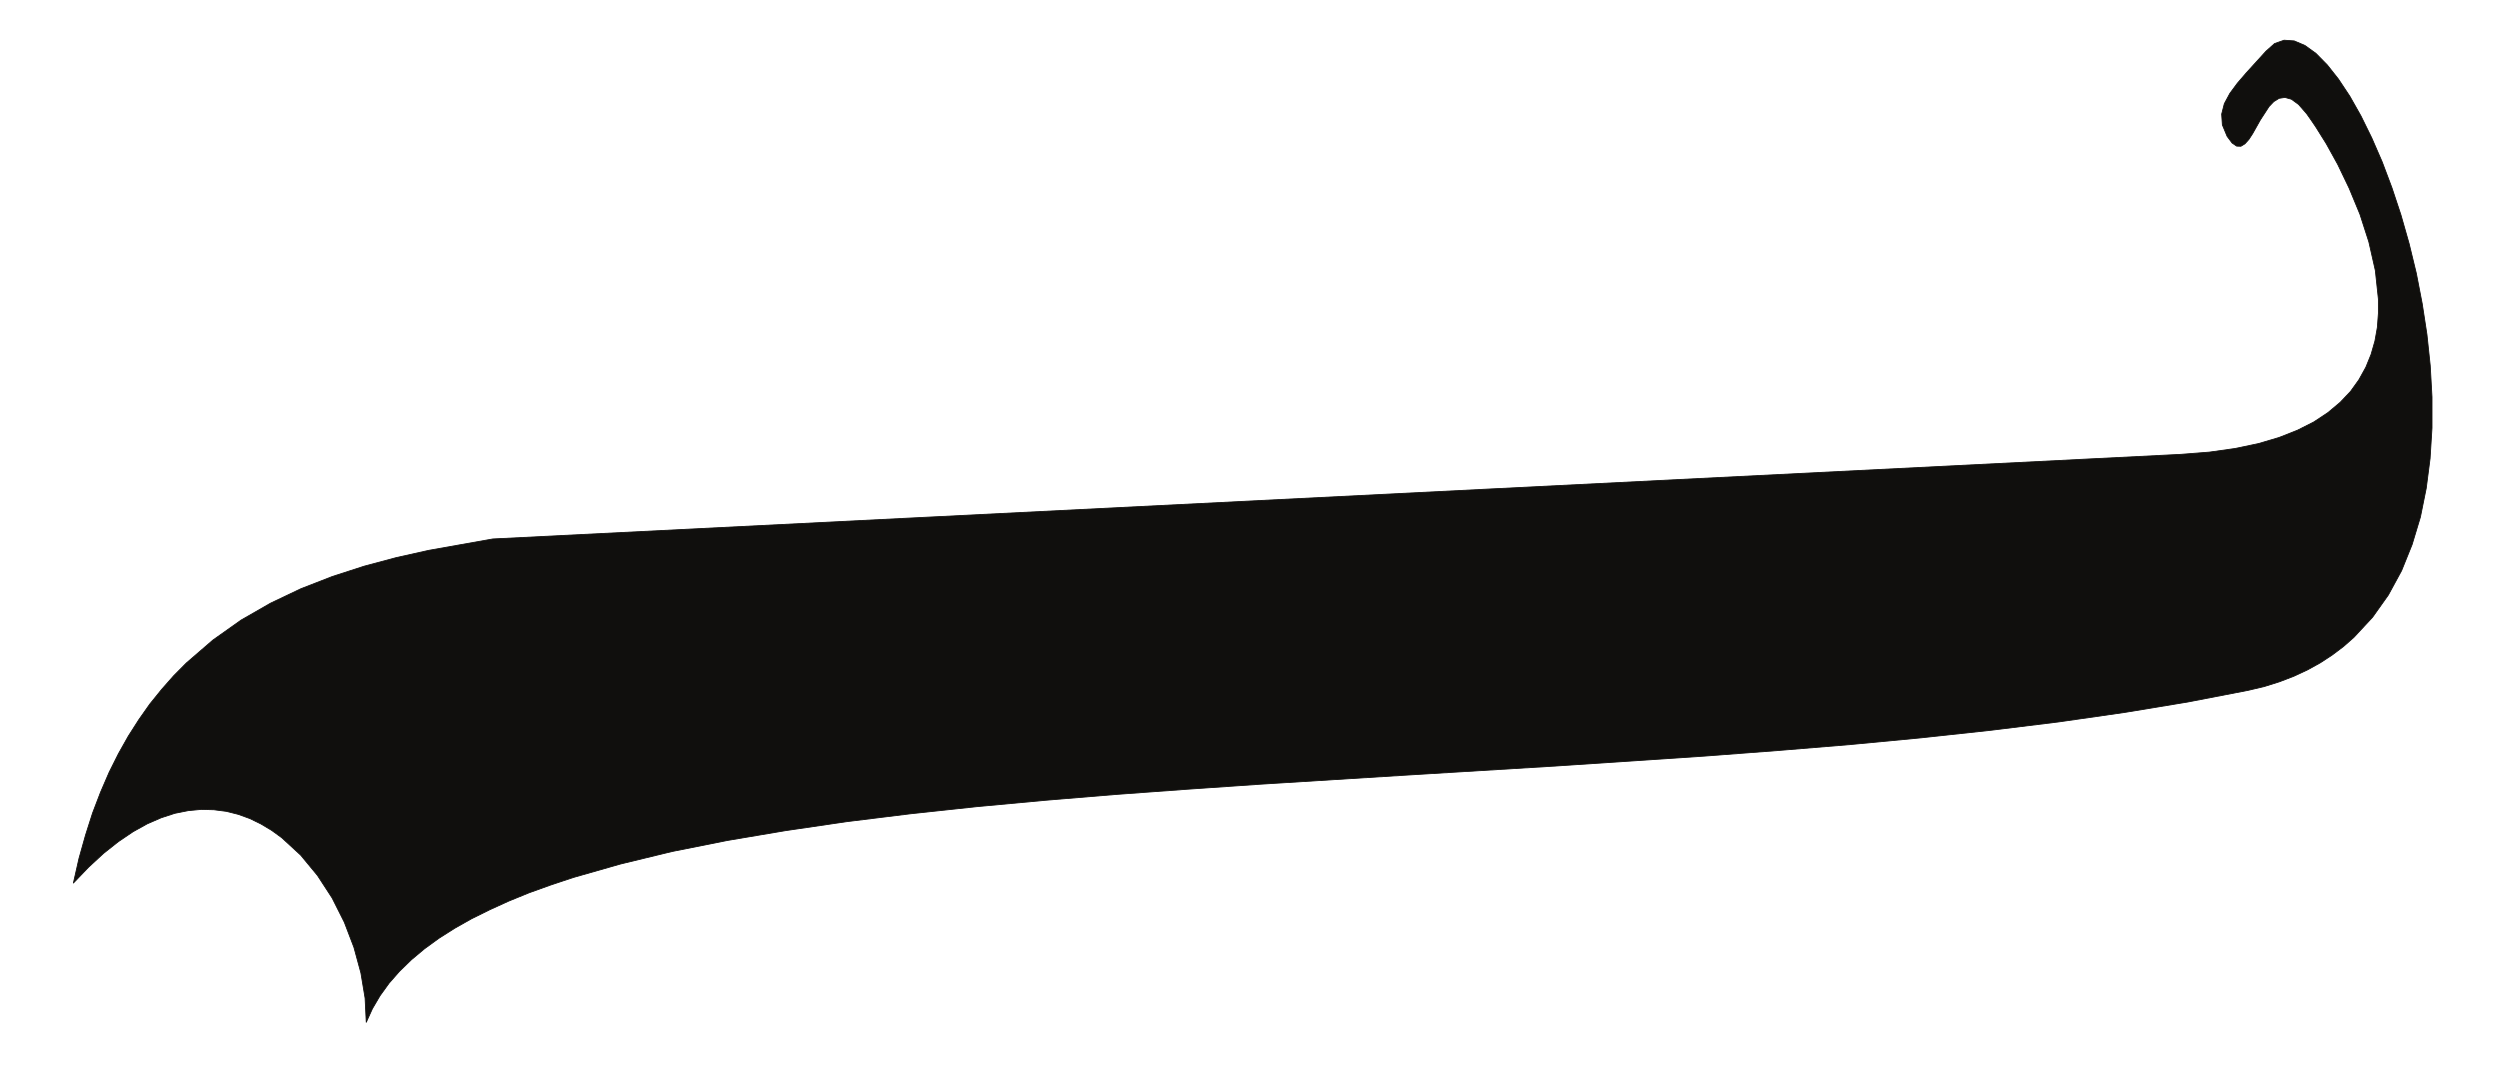 <?xml version="1.0" encoding="UTF-8"?>
<svg xmlns="http://www.w3.org/2000/svg" xmlns:xlink="http://www.w3.org/1999/xlink" width="358.75pt" height="155pt" viewBox="0 0 358.75 155" version="1.1">
<g id="surface1">
<path style="fill:none;stroke-width:0.12;stroke-linecap:butt;stroke-linejoin:round;stroke:rgb(6.476%,5.928%,5.235%);stroke-opacity:1;stroke-miterlimit:10;" d="M 0 0 L -1.367 -0.48 L -2.602 -1.582 L -5.43 -4.691 L -6.711 -6.179 L -7.789 -7.64 L -8.578 -9.109 L -8.961 -10.609 L -8.859 -12.152 L -8.18 -13.789 L -7.461 -14.75 L -6.809 -15.199 L -6.199 -15.218 L -5.629 -14.871 L -5.059 -14.242 L -4.512 -13.402 L -3.398 -11.421 L -2.16 -9.519 L -1.48 -8.808 L -0.719 -8.339 L 0.121 -8.21 L 1.051 -8.468 L 2.078 -9.218 L 3.231 -10.539 L 3.828 -11.39 L 4.512 -12.39 L 6.051 -14.851 L 7.699 -17.832 L 9.34 -21.25 L 10.883 -24.98 L 12.16 -28.941 L 13.09 -33.039 L 13.531 -37.16 L 13.531 -39.191 L 13.383 -41.199 L 13.031 -43.171 L 12.48 -45.082 L 11.73 -46.929 L 10.738 -48.718 L 9.531 -50.402 L 8.051 -51.96 L 6.301 -53.429 L 4.262 -54.781 L 1.93 -55.96 L -0.73 -57.011 L -3.711 -57.89 L -7.051 -58.589 L -10.738 -59.109 L -14.82 -59.429 L -257.059 -71.57 L -266.219 -73.199 L -270.852 -74.23 L -275.48 -75.468 L -280.059 -76.949 L -284.559 -78.699 L -288.937 -80.781 L -293.168 -83.21 L -297.219 -86.082 L -301.027 -89.371 L -302.852 -91.21 L -304.578 -93.168 L -306.262 -95.25 L -307.84 -97.492 L -309.359 -99.871 L -310.769 -102.378 L -312.109 -105.058 L -313.34 -107.91 L -314.488 -110.91 L -315.5 -114.082 L -316.437 -117.418 L -317.238 -120.949 L -315.051 -118.668 L -312.91 -116.691 L -310.789 -115.011 L -308.687 -113.589 L -306.66 -112.46 L -304.641 -111.582 L -302.68 -110.941 L -300.762 -110.558 L -298.879 -110.378 L -297.07 -110.429 L -295.277 -110.66 L -293.578 -111.089 L -291.918 -111.691 L -290.34 -112.46 L -288.801 -113.378 L -287.34 -114.441 L -284.621 -116.941 L -282.211 -119.859 L -280.109 -123.089 L -278.359 -126.57 L -276.98 -130.179 L -275.98 -133.851 L -275.379 -137.46 L -275.211 -140.929 L -274.328 -138.98 L -273.23 -137.109 L -271.93 -135.308 L -270.43 -133.601 L -268.73 -131.949 L -266.852 -130.378 L -264.789 -128.878 L -262.539 -127.449 L -260.121 -126.082 L -257.519 -124.793 L -254.777 -123.543 L -251.859 -122.351 L -248.777 -121.242 L -245.559 -120.168 L -238.699 -118.21 L -231.309 -116.418 L -223.391 -114.839 L -215.051 -113.429 L -206.269 -112.14 L -197.129 -111.011 L -187.648 -109.992 L -177.859 -109.082 L -167.828 -108.25 L -157.57 -107.5 L -147.141 -106.781 L -125.922 -105.46 L -104.469 -104.152 L -83.129 -102.73 L -72.59 -101.929 L -62.187 -101.07 L -52 -100.101 L -42.012 -99.019 L -32.301 -97.82 L -22.891 -96.468 L -13.82 -94.968 L -5.148 -93.293 L -2.828 -92.742 L -0.648 -92.058 L 1.422 -91.261 L 3.359 -90.359 L 5.199 -89.339 L 6.91 -88.218 L 8.512 -87.011 L 10.012 -85.691 L 12.691 -82.808 L 14.961 -79.609 L 16.859 -76.121 L 18.371 -72.371 L 19.563 -68.421 L 20.398 -64.289 L 20.949 -60.031 L 21.223 -55.64 L 21.223 -51.199 L 20.973 -46.718 L 20.5 -42.242 L 19.82 -37.808 L 18.973 -33.441 L 17.941 -29.191 L 16.77 -25.082 L 15.473 -21.171 L 14.078 -17.468 L 12.578 -14.019 L 11.031 -10.871 L 9.43 -8.039 L 7.801 -5.582 L 6.18 -3.531 L 4.563 -1.89 L 2.981 -0.75 L 1.449 -0.101 Z M 0 0 " transform="matrix(1,0,0,-1,327.769,5.77)"/>
<path style=" stroke:none;fill-rule:evenodd;fill:rgb(6.476%,5.928%,5.235%);fill-opacity:1;" d="M 327.77 5.77 L 326.402 6.25 L 325.168 7.352 L 322.34 10.461 L 321.059 11.949 L 319.98 13.41 L 319.191 14.879 L 318.809 16.379 L 318.91 17.922 L 319.59 19.559 L 320.309 20.52 L 320.961 20.969 L 321.57 20.988 L 322.141 20.641 L 322.711 20.012 L 323.258 19.172 L 324.371 17.191 L 325.609 15.289 L 326.289 14.578 L 327.051 14.109 L 327.891 13.98 L 328.82 14.238 L 329.848 14.988 L 331 16.309 L 331.598 17.16 L 332.281 18.16 L 333.82 20.621 L 335.469 23.602 L 337.109 27.02 L 338.652 30.75 L 339.93 34.711 L 340.859 38.809 L 341.301 42.93 L 341.301 44.961 L 341.152 46.969 L 340.801 48.941 L 340.25 50.852 L 339.5 52.699 L 338.508 54.488 L 337.301 56.172 L 335.82 57.73 L 334.07 59.199 L 332.031 60.551 L 329.699 61.73 L 327.039 62.781 L 324.059 63.66 L 320.719 64.359 L 317.031 64.879 L 312.949 65.199 L 70.711 77.34 L 61.551 78.969 L 56.918 80 L 52.289 81.238 L 47.711 82.719 L 43.211 84.469 L 38.832 86.551 L 34.602 88.98 L 30.551 91.852 L 26.742 95.141 L 24.918 96.98 L 23.191 98.938 L 21.508 101.02 L 19.93 103.262 L 18.41 105.641 L 17 108.148 L 15.66 110.828 L 14.43 113.68 L 13.281 116.68 L 12.27 119.852 L 11.332 123.188 L 10.531 126.719 L 12.719 124.438 L 14.859 122.461 L 16.98 120.781 L 19.082 119.359 L 21.109 118.23 L 23.129 117.352 L 25.09 116.711 L 27.008 116.328 L 28.891 116.148 L 30.699 116.199 L 32.492 116.43 L 34.191 116.859 L 35.852 117.461 L 37.43 118.23 L 38.969 119.148 L 40.43 120.211 L 43.148 122.711 L 45.559 125.629 L 47.66 128.859 L 49.41 132.34 L 50.789 135.949 L 51.789 139.621 L 52.391 143.23 L 52.559 146.699 L 53.441 144.75 L 54.539 142.879 L 55.84 141.078 L 57.34 139.371 L 59.039 137.719 L 60.918 136.148 L 62.98 134.648 L 65.23 133.219 L 67.648 131.852 L 70.25 130.562 L 72.992 129.312 L 75.91 128.121 L 78.992 127.012 L 82.211 125.938 L 89.07 123.98 L 96.461 122.188 L 104.379 120.609 L 112.719 119.199 L 121.5 117.91 L 130.641 116.781 L 140.121 115.762 L 149.91 114.852 L 159.941 114.02 L 170.199 113.27 L 180.629 112.551 L 201.848 111.23 L 223.301 109.922 L 244.641 108.5 L 255.18 107.699 L 265.582 106.84 L 275.77 105.871 L 285.758 104.789 L 295.469 103.59 L 304.879 102.238 L 313.949 100.738 L 322.621 99.062 L 324.941 98.512 L 327.121 97.828 L 329.191 97.031 L 331.129 96.129 L 332.969 95.109 L 334.68 93.988 L 336.281 92.781 L 337.781 91.461 L 340.461 88.578 L 342.73 85.379 L 344.629 81.891 L 346.141 78.141 L 347.332 74.191 L 348.168 70.059 L 348.719 65.801 L 348.992 61.41 L 348.992 56.969 L 348.742 52.488 L 348.27 48.012 L 347.59 43.578 L 346.742 39.211 L 345.711 34.961 L 344.539 30.852 L 343.242 26.941 L 341.848 23.238 L 340.348 19.789 L 338.801 16.641 L 337.199 13.809 L 335.57 11.352 L 333.949 9.301 L 332.332 7.66 L 330.75 6.52 L 329.219 5.871 Z M 327.77 5.77 "/>
</g>
</svg>
